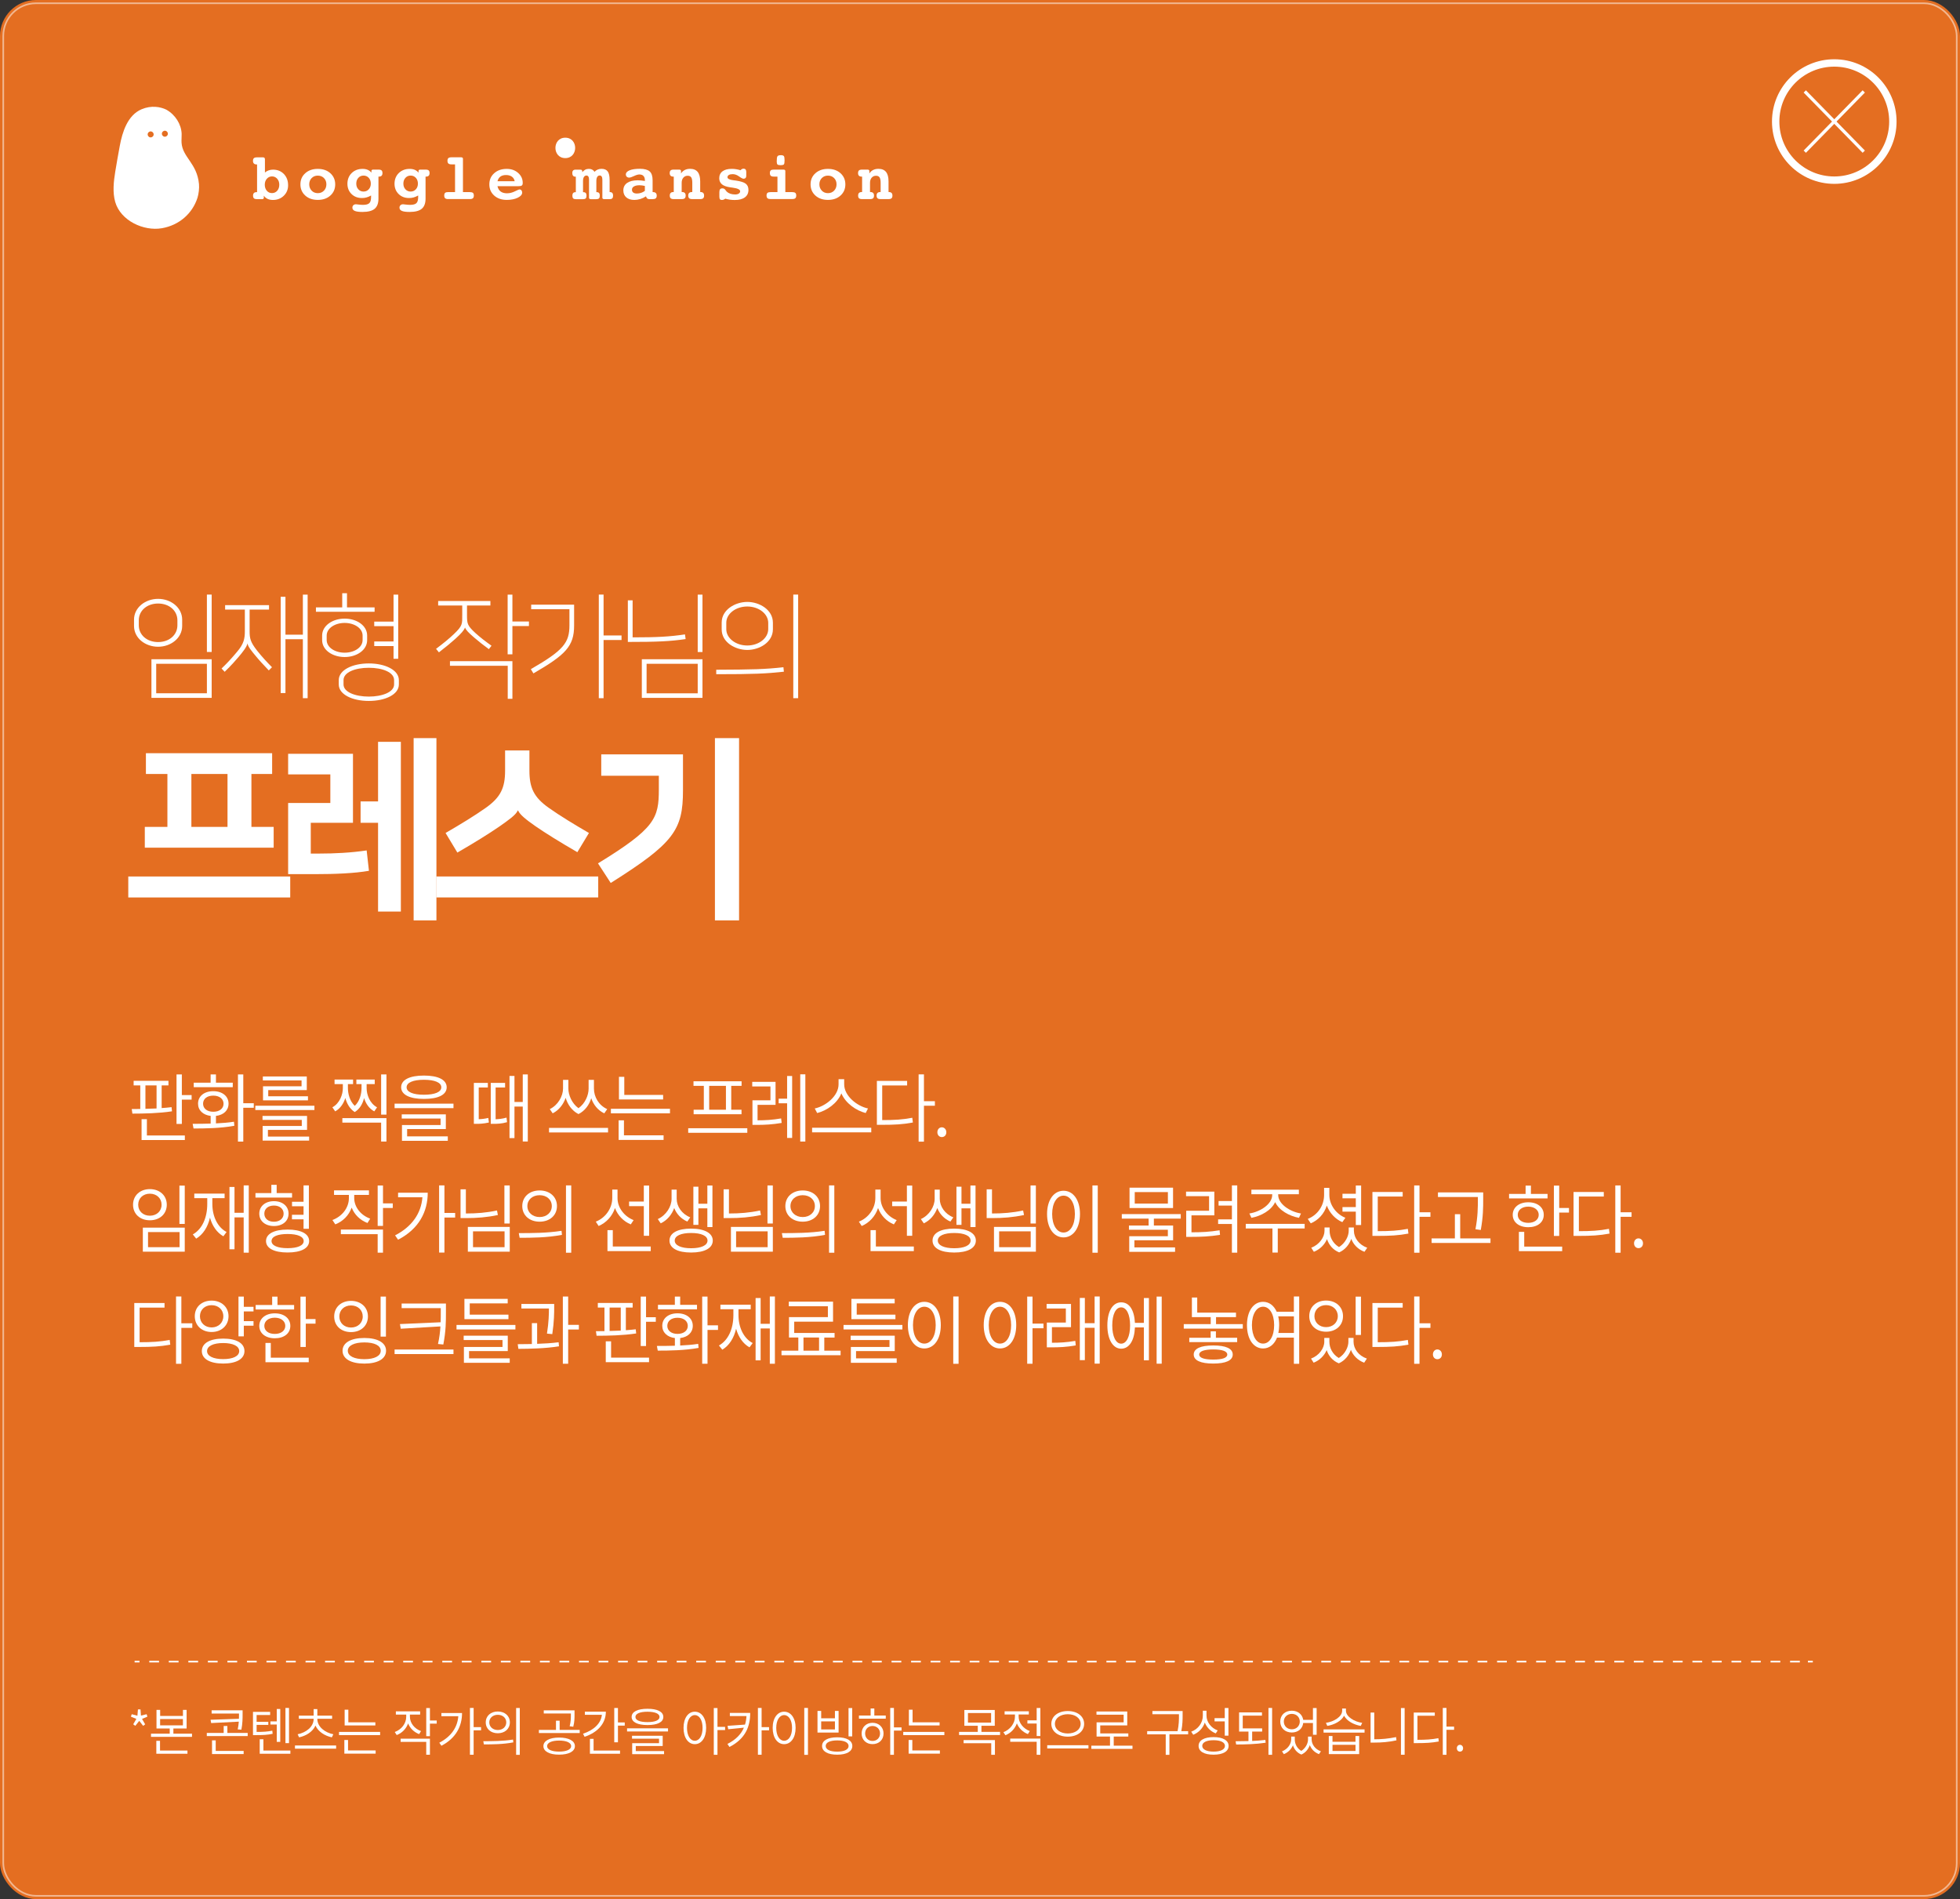 <?xml version="1.0" encoding="UTF-8"?>
<svg id="_레이어_2" data-name="레이어 2" xmlns="http://www.w3.org/2000/svg" viewBox="0 0 600.04 581.35">
  <rect x="0" y="0" width="600.04" height="581.35" fill="#333333" stroke="none"/>
  <defs>
    <style>
      .cls-1 {
        fill: #fff;
      }

      .cls-2 {
        fill: #f37320;
        opacity: .92;
      }

      .cls-3, .cls-4, .cls-5, .cls-6, .cls-7 {
        fill: none;
        stroke: #fff;
        stroke-miterlimit: 10;
      }

      .cls-3, .cls-5, .cls-7 {
        stroke-width: .5px;
      }

      .cls-4 {
        stroke-width: 2.26px;
      }

      .cls-5 {
        stroke-dasharray: 0 0 2.99 2.99;
      }

      .cls-6 {
        stroke-width: .98px;
      }

      .cls-7 {
        opacity: .5;
      }
    </style>
  </defs>
  <g id="Layer_1" data-name="Layer 1">
    <rect class="cls-2" width="600.04" height="581.35" rx="11.04" ry="11.04"/>
    <g>
      <path class="cls-1" d="M52.67,340.19c-3.99,.62-8.68,.71-12.14,.71l-.2-1.4c.8,0,1.7-.02,2.61-.02v-7.22h-2.03v-1.4h10.66v1.4h-2.08v6.94c1.05-.07,2.08-.16,3.03-.28l.13,1.27Zm-7.7,7.4h11.62v1.4h-13.25v-6.39h1.63v4.99Zm-.45-8.16c1.12-.02,2.28-.07,3.41-.11v-7.06h-3.41v7.17Zm14.14-4.21v1.4h-2.99v7.43h-1.63v-15.15h1.63v6.32h2.99Z"/>
      <path class="cls-1" d="M66.12,343.89c1.87-.09,3.75-.23,5.51-.51l.11,1.24c-4.28,.78-9.01,.83-12.49,.83l-.27-1.43c1.63,0,3.52,0,5.51-.07v-2.35c-2.32-.28-3.86-1.7-3.86-3.75,0-2.3,1.9-3.82,4.66-3.82s4.68,1.52,4.68,3.82c0,2.07-1.52,3.47-3.86,3.75v2.28Zm5.15-11.08h-11.96v-1.38h5.17v-2.53h1.63v2.53h5.15v1.38Zm-5.98,7.52c1.9,0,3.15-.99,3.15-2.46s-1.25-2.48-3.15-2.48-3.12,.99-3.12,2.48,1.27,2.46,3.12,2.46Zm12.4-1.22h-3.21v10.35h-1.63v-20.56h1.63v8.81h3.21v1.4Z"/>
      <path class="cls-1" d="M96.26,338.49v1.31h-18.09v-1.31h18.09Zm-14.25,9.43h12.63v1.24h-14.23v-4.48h11.98v-1.86h-12.02v-1.22h13.63v4.28h-11.98v2.05Zm10.31-17.18h-11.85v-1.22h13.45v4.18h-11.8v1.89h12.16v1.24h-13.76v-4.3h11.8v-1.79Z"/>
      <path class="cls-1" d="M114.58,340.21c-1.61-.87-2.61-2.41-3.12-4.07-.42,1.68-1.27,3.31-2.86,4.28-1.56-.99-2.43-2.64-2.88-4.3-.51,1.63-1.52,3.22-3.1,4.09l-.87-1.24c2.28-1.24,3.21-3.96,3.21-5.84v-1.26h-2.54v-1.4h5.67v1.4h-1.58v1.26c0,1.47,.47,3.86,2.1,5.4,1.58-1.49,2.07-3.82,2.07-5.4v-1.26h-1.58v-1.4h5.62v1.4h-2.48v1.26c0,1.95,.94,4.64,3.19,5.84l-.85,1.24Zm-9.77,2.07h13.5v7.17h-1.63v-5.79h-11.87v-1.38Zm13.5-13.38v12.3h-1.63v-12.3h1.63Z"/>
      <path class="cls-1" d="M138.83,337.85v1.38h-18.03v-1.38h18.03Zm-16.02-5.01c0-2.3,2.61-3.59,6.98-3.59s6.96,1.29,6.96,3.59-2.59,3.56-6.96,3.56-6.98-1.29-6.98-3.56Zm1.83,15.02h12.45v1.36h-14.03v-4.83h11.82v-1.98h-11.89v-1.29h13.5v4.51h-11.85v2.23Zm-.16-15.02c0,1.45,1.96,2.28,5.31,2.28s5.31-.83,5.31-2.28-1.99-2.3-5.31-2.3-5.31,.85-5.31,2.3Z"/>
      <path class="cls-1" d="M146.57,342.61c.78-.02,1.81-.12,2.92-.39l.18,1.4c-1.7,.39-3.01,.41-3.84,.41h-.76v-12.53h4.28v1.4h-2.79v9.7Zm5.15,.02c.94-.05,2.12-.14,3.35-.51l.16,1.4c-1.65,.48-3.06,.51-4.19,.51h-.8v-12.53h4.39v1.4h-2.9v9.73Zm9.86-13.73v20.53h-1.54v-10.69h-2.54v9.66h-1.52v-19.04h1.52v7.98h2.54v-8.44h1.54Z"/>
      <path class="cls-1" d="M186.15,345.27v1.4h-18.07v-1.4h18.07Zm-1.16-4.46c-1.94-.9-3.3-2.62-3.99-4.62-.6,2.02-1.92,3.86-3.9,4.85-2.01-1.01-3.32-2.94-3.93-4.97-.69,1.98-2.05,3.79-3.97,4.74l-.89-1.29c2.54-1.22,4.06-4,4.06-6.28v-2.67h1.63v2.67c0,1.91,1.05,4.53,3.1,6,2.05-1.45,3.1-3.98,3.1-6v-2.67h1.63v2.67c0,2.53,1.47,5.13,4.06,6.28l-.89,1.29Z"/>
      <path class="cls-1" d="M205.11,339.41v1.4h-18.09v-1.4h18.09Zm-14.1,8.14h12.14v1.4h-13.76v-6h1.63v4.6Zm12-10.99h-13.52v-6.92h1.63v5.54h11.89v1.38Z"/>
      <path class="cls-1" d="M228.78,345.37v1.4h-18.09v-1.4h18.09Zm-13.3-12.97h-3.17v-1.4h14.72v1.4h-3.17v7.31h3.15v1.38h-14.66v-1.38h3.12v-7.31Zm6.76,0h-5.13v7.31h5.13v-7.31Z"/>
      <path class="cls-1" d="M231.91,342.95c2.34,0,4.55-.12,7.23-.58l.16,1.38c-2.86,.48-5.15,.6-7.65,.6h-1.29v-7.52h5.51v-4.25h-5.58v-1.4h7.14v7.04h-5.51v4.74Zm9.06-13.57h1.54v18.97h-1.54v-10.62h-2.59v-1.4h2.59v-6.95Zm5.58-.51v20.58h-1.56v-20.58h1.56Z"/>
      <path class="cls-1" d="M266.73,345.23v1.4h-18.11v-1.4h18.11Zm-1.7-4.51c-2.92-.74-6.16-2.97-7.45-6.02-1.25,3.06-4.46,5.29-7.41,6.02l-.74-1.4c3.28-.67,7.29-3.79,7.29-7.38v-1.59h1.72v1.59c0,3.59,4.02,6.71,7.29,7.38l-.71,1.4Z"/>
      <path class="cls-1" d="M270.08,342.88c3.7,0,6.25-.14,9.21-.71l.18,1.45c-3.08,.58-5.67,.71-9.48,.71h-1.54v-13.45h9.26v1.4h-7.63v10.6Zm16.13-4.39h-3.35v10.99h-1.63v-20.6h1.63v8.21h3.35v1.4Z"/>
      <path class="cls-1" d="M286.97,346.61c0-.92,.62-1.52,1.36-1.52s1.38,.6,1.38,1.52-.62,1.47-1.38,1.47-1.36-.6-1.36-1.47Z"/>
      <path class="cls-1" d="M51.06,368.79c0,2.83-2.16,4.76-5.18,4.76s-5.15-1.93-5.15-4.76,2.16-4.78,5.15-4.78,5.18,1.93,5.18,4.78Zm-8.75,0c0,1.96,1.49,3.36,3.57,3.36s3.59-1.4,3.59-3.36-1.5-3.38-3.59-3.38-3.57,1.4-3.57,3.38Zm14.25,7.01v7.36h-12.83v-7.36h12.83Zm-11.24,1.36v4.62h9.66v-4.62h-9.66Zm11.24-14.23v11.73h-1.63v-11.73h1.63Z"/>
      <path class="cls-1" d="M65.01,368.56c0,3.77,1.56,7.11,4.35,8.58l-.98,1.31c-1.99-1.13-3.39-3.17-4.1-5.7-.67,2.9-2.12,5.15-4.22,6.42l-1.03-1.29c2.86-1.61,4.42-5.1,4.42-9.31v-1.79h-3.97v-1.4h9.28v1.4h-3.75v1.79Zm11.15-5.68v20.58h-1.56v-10.79h-2.81v9.75h-1.54v-19.06h1.54v7.89h2.81v-8.37h1.56Z"/>
      <path class="cls-1" d="M89.41,366.6h-11.2v-1.38h4.86v-2.53h1.63v2.53h4.71v1.38Zm-5.55,8.71c-2.65,0-4.48-1.52-4.48-3.79s1.83-3.82,4.48-3.82,4.48,1.54,4.48,3.82-1.81,3.79-4.48,3.79Zm0-1.31c1.76,0,2.97-1.01,2.97-2.48s-1.2-2.48-2.97-2.48-2.94,.99-2.94,2.48,1.18,2.48,2.94,2.48Zm10.78,5.91c0,2.21-2.48,3.5-6.6,3.5s-6.6-1.29-6.6-3.5,2.48-3.52,6.6-3.52,6.6,1.29,6.6,3.52Zm-1.67,0c0-1.38-1.87-2.16-4.93-2.16s-4.91,.78-4.91,2.16,1.87,2.18,4.91,2.18,4.93-.8,4.93-2.18Zm-.04-12.03v-5.01h1.63v13.29h-1.63v-2.9h-3.55v-1.4h3.55v-2.6h-3.53v-1.38h3.53Z"/>
      <path class="cls-1" d="M112.5,374.38c-2.25-.85-3.99-2.55-4.84-4.71-.85,2.39-2.7,4.25-5.02,5.13l-.87-1.33c2.94-1.08,5.04-3.73,5.04-6.71v-.97h-4.55v-1.4h10.69v1.4h-4.51v.94c0,2.78,2.01,5.29,4.89,6.32l-.83,1.33Zm-8.14,2.02h12.89v7.06h-1.63v-5.66h-11.27v-1.4Zm15.88-6.62h-2.99v5.5h-1.63v-12.37h1.63v5.47h2.99v1.4Z"/>
      <path class="cls-1" d="M130.95,365.11c0,5.79-2.68,11.08-9.08,14.39l-.92-1.33c5.18-2.67,7.99-6.74,8.37-11.66h-7.45v-1.4h9.08Zm8.39,7.61h-3.28v10.71h-1.63v-20.56h1.63v8.44h3.28v1.4Z"/>
      <path class="cls-1" d="M152.42,371.94c-3.39,.71-6.4,.94-9.82,.94h-1.61v-8.81h1.63v7.4c3.32,0,6.29-.23,9.53-.92l.27,1.38Zm-9.19,3.63h12.83v7.59h-12.83v-7.59Zm1.58,6.21h9.66v-4.85h-9.66v4.85Zm11.24-18.9v11.66h-1.63v-11.66h1.63Z"/>
      <path class="cls-1" d="M158.84,377.48c3.66,0,8.72,0,13.07-.71l.13,1.24c-4.48,.87-9.37,.9-12.96,.9l-.25-1.43Zm11.67-8.28c0,2.85-2.21,4.78-5.31,4.78s-5.31-1.93-5.31-4.78,2.21-4.78,5.31-4.78,5.31,1.93,5.31,4.78Zm-9.06,0c0,1.95,1.58,3.36,3.75,3.36s3.73-1.4,3.73-3.36-1.56-3.33-3.73-3.33-3.75,1.38-3.75,3.33Zm13.43-6.32v20.6h-1.61v-20.6h1.61Z"/>
      <path class="cls-1" d="M193.11,374.81c-2.21-.9-3.99-2.74-4.84-5.01-.83,2.53-2.68,4.51-5,5.5l-.87-1.33c2.92-1.13,5.04-4.05,5.04-7.24v-2.58h1.61v2.64c0,2.92,2.1,5.61,4.93,6.71l-.87,1.31Zm6.11,6.78v1.4h-13.25v-6.42h1.63v5.01h11.62Zm-2.12-12.37h-4.51v-1.4h4.51v-4.9h1.63v15.38h-1.63v-9.08Z"/>
      <path class="cls-1" d="M210.42,373.94c-1.9-.81-3.3-2.32-4.02-4.14-.71,2-2.16,3.77-4.13,4.69l-.89-1.31c2.59-1.17,4.22-3.86,4.22-6.19v-2.83h1.56v2.83c0,2.3,1.58,4.65,4.15,5.66l-.89,1.29Zm7.79,5.82c0,2.32-2.5,3.66-6.63,3.66s-6.62-1.33-6.62-3.66,2.52-3.66,6.62-3.66,6.63,1.38,6.63,3.66Zm-1.61,0c0-1.47-1.94-2.32-5.02-2.32s-5.02,.85-5.02,2.32,1.94,2.35,5.02,2.35,5.02-.87,5.02-2.35Zm-2.79-4.81h-1.54v-11.68h1.54v5.22h2.74v-5.59h1.56v12.72h-1.56v-5.73h-2.74v5.06Z"/>
      <path class="cls-1" d="M232.96,371.94c-3.39,.71-6.4,.94-9.82,.94h-1.61v-8.81h1.63v7.4c3.32,0,6.29-.23,9.53-.92l.27,1.38Zm-9.19,3.63h12.83v7.59h-12.83v-7.59Zm1.58,6.21h9.66v-4.85h-9.66v4.85Zm11.24-18.9v11.66h-1.63v-11.66h1.63Z"/>
      <path class="cls-1" d="M239.38,377.48c3.66,0,8.72,0,13.07-.71l.13,1.24c-4.48,.87-9.37,.9-12.96,.9l-.25-1.43Zm11.67-8.28c0,2.85-2.21,4.78-5.31,4.78s-5.31-1.93-5.31-4.78,2.21-4.78,5.31-4.78,5.31,1.93,5.31,4.78Zm-9.06,0c0,1.95,1.58,3.36,3.75,3.36s3.73-1.4,3.73-3.36-1.56-3.33-3.73-3.33-3.75,1.38-3.75,3.33Zm13.43-6.32v20.6h-1.61v-20.6h1.61Z"/>
      <path class="cls-1" d="M273.65,374.81c-2.21-.9-3.99-2.74-4.84-5.01-.83,2.53-2.68,4.51-5,5.5l-.87-1.33c2.92-1.13,5.04-4.05,5.04-7.24v-2.58h1.61v2.64c0,2.92,2.1,5.61,4.93,6.71l-.87,1.31Zm6.11,6.78v1.4h-13.25v-6.42h1.63v5.01h11.62Zm-2.12-12.37h-4.51v-1.4h4.51v-4.9h1.63v15.38h-1.63v-9.08Z"/>
      <path class="cls-1" d="M290.96,373.94c-1.9-.81-3.3-2.32-4.02-4.14-.71,2-2.16,3.77-4.13,4.69l-.89-1.31c2.59-1.17,4.22-3.86,4.22-6.19v-2.83h1.56v2.83c0,2.3,1.58,4.65,4.15,5.66l-.89,1.29Zm7.79,5.82c0,2.32-2.5,3.66-6.63,3.66s-6.63-1.33-6.63-3.66,2.52-3.66,6.63-3.66,6.63,1.38,6.63,3.66Zm-1.61,0c0-1.47-1.94-2.32-5.02-2.32s-5.02,.85-5.02,2.32,1.94,2.35,5.02,2.35,5.02-.87,5.02-2.35Zm-2.79-4.81h-1.54v-11.68h1.54v5.22h2.74v-5.59h1.56v12.72h-1.56v-5.73h-2.74v5.06Z"/>
      <path class="cls-1" d="M313.49,371.94c-3.39,.71-6.4,.94-9.82,.94h-1.61v-8.81h1.63v7.4c3.32,0,6.29-.23,9.53-.92l.27,1.38Zm-9.19,3.63h12.83v7.59h-12.83v-7.59Zm1.58,6.21h9.66v-4.85h-9.66v4.85Zm11.24-18.9v11.66h-1.63v-11.66h1.63Z"/>
      <path class="cls-1" d="M330.63,371.64c0,4.35-2.1,7.15-5.04,7.15s-5.04-2.81-5.04-7.15,2.1-7.13,5.04-7.13,5.04,2.78,5.04,7.13Zm-8.52,0c0,3.4,1.45,5.66,3.48,5.66s3.48-2.25,3.48-5.66-1.45-5.63-3.48-5.63-3.48,2.25-3.48,5.63Zm13.96-8.76v20.6h-1.63v-20.6h1.63Z"/>
      <path class="cls-1" d="M353.25,373.04v2.12h5.89v4.51h-11.85v2.18h12.45v1.36h-14.03v-4.78h11.82v-1.98h-11.91v-1.29h6.02v-2.12h-8.21v-1.38h18.05v1.38h-8.23Zm5.87-3.24h-13.32v-6.23h13.32v6.23Zm-1.58-4.88h-10.15v3.52h10.15v-3.52Z"/>
      <path class="cls-1" d="M364.76,377.23c3.01,0,5.55-.12,8.61-.62l.13,1.4c-3.17,.51-5.73,.62-8.88,.62h-1.47v-8h7v-4.46h-7.05v-1.4h8.66v7.27h-7v5.2Zm14.01-14.37v20.6h-1.63v-8.78h-4.22v-1.4h4.22v-4.23h-4.08v-1.4h4.08v-4.78h1.63Z"/>
      <path class="cls-1" d="M399.41,376.05h-8.23v7.38h-1.63v-7.38h-8.17v-1.4h18.03v1.4Zm-16.93-4.58c3.35-.51,7-2.87,7-5.68v-.21h-6.38v-1.4h14.54v1.4h-6.33v.21c0,2.81,3.66,5.17,6.98,5.68l-.62,1.33c-2.99-.55-6.09-2.28-7.29-4.81-1.18,2.53-4.28,4.25-7.27,4.81l-.62-1.33Z"/>
      <path class="cls-1" d="M410.94,374.12c-2.14-.92-3.88-2.78-4.75-5.08-.8,2.53-2.59,4.46-4.91,5.45l-.92-1.36c2.99-1.17,5-4.02,5-7.33v-2.18h1.61v2.18c0,3.01,2.05,5.84,4.91,6.99l-.94,1.33Zm3.55,2.64c0,2.14,1.54,4.3,4.08,5.2l-.85,1.24c-1.96-.74-3.37-2.18-4.04-3.96-.6,1.7-1.83,3.31-3.7,4.14-1.94-.78-3.15-2.32-3.73-4.07-.71,1.68-2.12,3.13-4.02,3.89l-.8-1.24c2.5-.97,4.06-3.22,4.06-5.2v-1.01h1.56v1.01c0,1.86,.96,3.86,2.88,4.99,1.96-1.24,2.97-3.38,2.97-4.99v-1.01h1.58v1.01Zm.58-5.86h-4.08v-1.38h4.08v-2.69h-4.08v-1.4h4.08v-2.53h1.63v12.1h-1.63v-4.09Z"/>
      <path class="cls-1" d="M421.79,376.88c3.7,0,6.25-.14,9.21-.71l.18,1.45c-3.08,.58-5.67,.71-9.48,.71h-1.54v-13.45h9.26v1.4h-7.63v10.6Zm16.13-4.39h-3.35v10.99h-1.63v-20.6h1.63v8.21h3.35v1.4Z"/>
      <path class="cls-1" d="M456.3,379.09v1.4h-18.02v-1.4h7.12v-7.4h1.63v7.4h9.28Zm-3.86-12.67h-12.22v-1.4h13.85v2.07c0,2.51,0,5.33-.74,9.43l-1.63-.23c.74-3.89,.74-6.76,.74-9.2v-.67Z"/>
      <path class="cls-1" d="M473.77,366.86h-11.78v-1.38h5.06v-2.55h1.63v2.55h5.09v1.38Zm-5.91,8.81c-2.83,0-4.75-1.52-4.75-3.79s1.92-3.84,4.75-3.84,4.75,1.52,4.75,3.84-1.92,3.79-4.75,3.79Zm0-1.33c1.9,0,3.21-.99,3.21-2.46s-1.32-2.51-3.21-2.51-3.21,1.01-3.21,2.51,1.29,2.46,3.21,2.46Zm-1.23,7.27h11.62v1.4h-13.25v-5.91h1.63v4.51Zm13.7-11.82v1.4h-2.99v7.15h-1.63v-15.41h1.63v6.85h2.99Z"/>
      <path class="cls-1" d="M483.36,376.88c3.7,0,6.25-.14,9.21-.71l.18,1.45c-3.08,.58-5.67,.71-9.48,.71h-1.54v-13.45h9.26v1.4h-7.63v10.6Zm16.13-4.39h-3.35v10.99h-1.63v-20.6h1.63v8.21h3.35v1.4Z"/>
      <path class="cls-1" d="M500.25,380.61c0-.92,.62-1.52,1.36-1.52s1.38,.6,1.38,1.52-.62,1.47-1.38,1.47-1.36-.6-1.36-1.47Z"/>
      <path class="cls-1" d="M42.74,410.88c3.7,0,6.25-.14,9.21-.71l.18,1.45c-3.08,.58-5.67,.71-9.48,.71h-1.54v-13.45h9.26v1.4h-7.63v10.6Zm16.13-4.39h-3.35v10.99h-1.63v-20.6h1.63v8.21h3.35v1.4Z"/>
      <path class="cls-1" d="M64.78,407.75c-2.99,0-5.15-1.98-5.15-4.83s2.16-4.78,5.15-4.78,5.18,1.95,5.18,4.78-2.16,4.83-5.18,4.83Zm0-1.4c2.08,0,3.59-1.43,3.59-3.43s-1.52-3.38-3.59-3.38-3.57,1.4-3.57,3.38,1.5,3.43,3.57,3.43Zm10.06,7.24c0,2.41-2.48,3.82-6.51,3.82s-6.54-1.4-6.54-3.82,2.48-3.82,6.54-3.82,6.51,1.4,6.51,3.82Zm-1.61,0c0-1.54-1.9-2.46-4.91-2.46s-4.93,.92-4.93,2.46,1.9,2.46,4.93,2.46,4.91-.92,4.91-2.46Zm1.41-12.14v2.97h2.97v1.4h-2.97v3.27h-1.63v-12.19h1.63v3.15h2.97v1.4h-2.97Z"/>
      <path class="cls-1" d="M90.04,400.86h-11.78v-1.38h5.06v-2.55h1.63v2.55h5.09v1.38Zm-5.91,8.81c-2.83,0-4.75-1.52-4.75-3.79s1.92-3.84,4.75-3.84,4.75,1.52,4.75,3.84-1.92,3.79-4.75,3.79Zm0-1.33c1.9,0,3.21-.99,3.21-2.46s-1.32-2.51-3.21-2.51-3.21,1.01-3.21,2.51,1.29,2.46,3.21,2.46Zm-1.23,7.27h11.62v1.4h-13.25v-5.91h1.63v4.51Zm13.7-11.82v1.4h-2.99v7.15h-1.63v-15.41h1.63v6.85h2.99Z"/>
      <path class="cls-1" d="M112.64,403c0,2.85-2.16,4.78-5.18,4.78s-5.15-1.93-5.15-4.78,2.16-4.78,5.15-4.78,5.18,1.93,5.18,4.78Zm-8.75,0c0,1.98,1.49,3.38,3.57,3.38s3.59-1.4,3.59-3.38-1.5-3.38-3.59-3.38-3.57,1.42-3.57,3.38Zm14.3,10.49c0,2.46-2.54,3.93-6.65,3.93s-6.67-1.47-6.67-3.93,2.54-3.91,6.67-3.91,6.65,1.47,6.65,3.91Zm-11.71,0c0,1.61,1.96,2.58,5.06,2.58s5.02-.97,5.02-2.58-1.92-2.55-5.02-2.55-5.06,.97-5.06,2.55Zm11.67-16.58v12.26h-1.63v-12.26h1.63Z"/>
      <path class="cls-1" d="M138.83,413.11v1.4h-18.03v-1.4h18.03Zm-3.93-8.35c.04-1.08,.04-2.12,.04-3.15v-1.17h-11.98v-1.4h13.56v2.58c0,3.01,0,5.79-.8,9.96l-1.63-.16c.45-2,.65-3.75,.74-5.38l-12.14,.71-.25-1.43,12.45-.55Z"/>
      <path class="cls-1" d="M157.79,405.59v1.38h-18.03v-1.38h18.03Zm-14.19,10.23h12.45v1.36h-14.03v-4.85h11.82v-2.12h-11.89v-1.33h13.5v4.71h-11.85v2.23Zm12.05-12h-13.47v-6.21h13.25v1.38h-11.62v3.45h11.85v1.38Z"/>
      <path class="cls-1" d="M164.44,411.37c2.23-.07,4.51-.21,6.58-.48l.11,1.24c-4.15,.67-8.88,.76-12.43,.78l-.2-1.43c1.32,0,2.79-.02,4.33-.05v-6.39h1.61v6.32Zm3.01-3.13c.56-3.52,.6-6.07,.6-7.68h-8.43v-1.4h10.04v1.03c0,1.59,0,4.32-.58,8.21l-1.63-.16Zm9.77-1.26h-3.28v10.49h-1.63v-20.58h1.63v8.67h3.28v1.43Z"/>
      <path class="cls-1" d="M194.78,408.19c-3.99,.62-8.68,.71-12.14,.71l-.2-1.4c.8,0,1.7-.02,2.61-.02v-7.22h-2.03v-1.4h10.66v1.4h-2.08v6.94c1.05-.07,2.08-.16,3.03-.28l.13,1.27Zm-7.7,7.4h11.62v1.4h-13.25v-6.39h1.63v4.99Zm-.45-8.16c1.12-.02,2.28-.07,3.41-.11v-7.06h-3.41v7.17Zm14.14-4.21v1.4h-2.99v7.43h-1.63v-15.15h1.63v6.32h2.99Z"/>
      <path class="cls-1" d="M208.24,411.89c1.87-.09,3.75-.23,5.51-.51l.11,1.24c-4.28,.78-9.01,.83-12.49,.83l-.27-1.43c1.63,0,3.52,0,5.51-.07v-2.35c-2.32-.28-3.86-1.7-3.86-3.75,0-2.3,1.9-3.82,4.66-3.82s4.68,1.52,4.68,3.82c0,2.07-1.52,3.47-3.86,3.75v2.28Zm5.15-11.08h-11.96v-1.38h5.17v-2.53h1.63v2.53h5.15v1.38Zm-5.98,7.52c1.9,0,3.15-.99,3.15-2.46s-1.25-2.48-3.15-2.48-3.12,.99-3.12,2.48,1.27,2.46,3.12,2.46Zm12.4-1.22h-3.21v10.35h-1.63v-20.56h1.63v8.81h3.21v1.4Z"/>
      <path class="cls-1" d="M226.08,402.56c0,3.77,1.56,7.11,4.35,8.58l-.98,1.31c-1.99-1.13-3.39-3.17-4.1-5.7-.67,2.9-2.12,5.15-4.22,6.42l-1.03-1.29c2.86-1.61,4.42-5.1,4.42-9.31v-1.79h-3.97v-1.4h9.28v1.4h-3.75v1.79Zm11.15-5.68v20.58h-1.56v-10.79h-2.81v9.75h-1.54v-19.06h1.54v7.89h2.81v-8.37h1.56Z"/>
      <path class="cls-1" d="M257.34,413.46v1.4h-18.09v-1.4h5.15v-4.02h-2.86v-6.25h11.91v-3.33h-11.96v-1.4h13.54v6.12h-11.89v3.47h12.36v1.4h-3.15v4.02h4.98Zm-11.36,0h4.77v-4.02h-4.77v4.02Z"/>
      <path class="cls-1" d="M276.26,405.59v1.38h-18.02v-1.38h18.02Zm-14.19,10.23h12.45v1.36h-14.03v-4.85h11.82v-2.12h-11.89v-1.33h13.5v4.71h-11.85v2.23Zm12.05-12h-13.47v-6.21h13.25v1.38h-11.62v3.45h11.85v1.38Z"/>
      <path class="cls-1" d="M288.02,405.64c0,4.35-2.1,7.15-5.04,7.15s-5.04-2.81-5.04-7.15,2.1-7.13,5.04-7.13,5.04,2.78,5.04,7.13Zm-8.52,0c0,3.4,1.45,5.66,3.48,5.66s3.48-2.25,3.48-5.66-1.45-5.63-3.48-5.63-3.48,2.25-3.48,5.63Zm13.96-8.76v20.6h-1.63v-20.6h1.63Z"/>
      <path class="cls-1" d="M311.11,405.64c0,4.35-2.08,7.15-4.97,7.15s-4.98-2.81-4.98-7.15,2.05-7.13,4.98-7.13,4.97,2.78,4.97,7.13Zm-1.56,0c0-3.38-1.41-5.63-3.41-5.63s-3.44,2.25-3.44,5.63,1.43,5.66,3.44,5.66,3.41-2.25,3.41-5.66Zm9.9,.97h-3.35v10.85h-1.63v-20.56h1.63v8.28h3.35v1.43Z"/>
      <path class="cls-1" d="M322.04,411.04c2.34,0,4.53-.11,7.16-.57l.13,1.38c-2.79,.51-5.09,.6-7.56,.6h-1.29v-7.59h5.82v-4.3h-5.89v-1.4h7.47v7.11h-5.84v4.78Zm14.63-14.17v20.56h-1.56v-10.97h-2.99v9.91h-1.54v-19.04h1.54v7.73h2.99v-8.19h1.56Z"/>
      <path class="cls-1" d="M350.19,397.36h1.54v19.06h-1.54v-10.07h-2.74c-.16,4.02-1.76,6.51-4.22,6.51s-4.22-2.74-4.22-7.13,1.67-7.06,4.22-7.06,4.02,2.39,4.22,6.28h2.74v-7.59Zm-4.22,8.37c0-3.33-1.07-5.52-2.74-5.52s-2.72,2.18-2.72,5.52,1.07,5.59,2.72,5.59,2.74-2.18,2.74-5.59Zm9.68-8.83v20.56h-1.56v-20.56h1.56Z"/>
      <path class="cls-1" d="M380.47,405.34v1.38h-18.07v-1.38h8.25v-2.14h-5.76v-6h1.63v4.62h11.87v1.38h-6.11v2.14h8.19Zm-8.23,4.18h6.51v1.33h-14.66v-1.33h6.54v-1.98h1.61v1.98Zm5.15,5.13c0,1.82-2.14,2.76-5.96,2.76s-5.98-.94-5.98-2.76,2.12-2.78,5.98-2.78,5.96,.94,5.96,2.78Zm-1.67,0c0-1.03-1.58-1.56-4.28-1.56s-4.31,.53-4.31,1.56,1.56,1.54,4.31,1.54,4.28-.51,4.28-1.54Z"/>
      <path class="cls-1" d="M397.74,396.88v20.6h-1.63v-8.02h-5.15c-.83,2.09-2.34,3.33-4.28,3.33-2.9,0-4.93-2.81-4.93-7.15s2.03-7.13,4.93-7.13c1.85,0,3.32,1.13,4.17,3.04h5.26v-4.67h1.63Zm-7.67,8.76c0-3.38-1.41-5.63-3.39-5.63s-3.41,2.25-3.41,5.63,1.41,5.66,3.41,5.66,3.39-2.25,3.39-5.66Zm6.05,2.41v-5.1h-4.8c.18,.8,.29,1.7,.29,2.69,0,.87-.09,1.66-.25,2.41h4.75Z"/>
      <path class="cls-1" d="M400.82,402.9c0-2.85,2.16-4.78,5.15-4.78s5.18,1.93,5.18,4.78-2.16,4.76-5.18,4.76-5.15-1.93-5.15-4.76Zm13.56,7.84c0,2.14,1.54,4.28,4.08,5.15l-.83,1.26c-1.96-.74-3.39-2.18-4.06-3.93-.6,1.68-1.83,3.29-3.7,4.12-1.92-.78-3.15-2.3-3.72-4.05-.71,1.66-2.08,3.1-3.99,3.86l-.8-1.26c2.48-.92,4.06-3.17,4.06-5.15v-1.17h1.56v1.17c0,1.86,.96,3.84,2.88,4.97,1.94-1.22,2.94-3.36,2.94-4.97v-1.17h1.58v1.17Zm-11.98-7.84c0,1.95,1.49,3.36,3.57,3.36s3.59-1.4,3.59-3.36-1.52-3.38-3.59-3.38-3.57,1.4-3.57,3.38Zm14.25,5.75h-1.63v-11.73h1.63v11.73Z"/>
      <path class="cls-1" d="M421.79,410.88c3.7,0,6.25-.14,9.21-.71l.18,1.45c-3.08,.58-5.67,.71-9.48,.71h-1.54v-13.45h9.26v1.4h-7.63v10.6Zm16.13-4.39h-3.35v10.99h-1.63v-20.6h1.63v8.21h3.35v1.4Z"/>
      <path class="cls-1" d="M438.68,414.61c0-.92,.62-1.52,1.36-1.52s1.38,.6,1.38,1.52-.62,1.47-1.38,1.47-1.36-.6-1.36-1.47Z"/>
    </g>
    <rect class="cls-7" x="1" y="1" width="598.04" height="579.35" rx="10" ry="10"/>
    <circle class="cls-4" cx="561.55" cy="37.21" r="17.94"/>
    <g>
      <line class="cls-6" x1="552.52" y1="27.99" x2="570.58" y2="46.43"/>
      <line class="cls-6" x1="570.58" y1="27.99" x2="552.52" y2="46.43"/>
    </g>
    <g>
      <path class="cls-1" d="M60.92,56.36c-.59-6.38-5.04-8.19-5.34-12.66-.06-.91,.06-1.81,.03-2.72-.1-2.94-1.94-5.88-4.71-7.42-1.77-.86-4.56-1.38-7.54-.12-4.32,1.82-5.92,7.03-6.69,11.22-.49,2.63-.96,5.27-1.39,7.92-.48,2.98-.85,6.29-.01,9.23,1.63,5.72,8.69,9.04,14.32,8.05,5.27-.92,9.32-4.49,10.87-9.32,.37-1.16,.58-2.94,.46-4.19Zm-14.94-14.31c-.5-.08-.84-.55-.76-1.05,.08-.5,.55-.84,1.05-.76s.84,.55,.76,1.05-.55,.84-1.05,.76Zm4.35-.21c-.5-.08-.84-.55-.76-1.05s.55-.84,1.05-.76,.84,.55,.76,1.05-.55,.84-1.05,.76Z"/>
      <g>
        <g>
          <path class="cls-1" d="M81.12,52.8c.31-.27,.68-.49,1.11-.64,.43-.16,.88-.23,1.35-.23,1.36,0,2.46,.45,3.33,1.34,.86,.9,1.29,2.04,1.29,3.45,0,1.28-.44,2.34-1.32,3.2-.88,.86-1.99,1.29-3.32,1.29-.63,0-1.18-.11-1.65-.33-.47-.22-.85-.55-1.14-.98v.65c0,.13-.05,.23-.15,.31-.1,.07-.24,.11-.43,.11h-1.5c-.44,0-.76-.08-.94-.25s-.28-.44-.28-.84c0-.34,.09-.61,.27-.79,.18-.18,.44-.27,.8-.27h.16v-8.48h-.16c-.35,0-.62-.09-.81-.28s-.28-.45-.28-.81c0-.38,.09-.66,.28-.83,.19-.17,.51-.25,.96-.25h1.83c.21,0,.36,.05,.45,.15s.14,.27,.14,.49v4Zm2.16,1.2c-.64,0-1.17,.24-1.59,.72-.42,.48-.63,1.09-.63,1.82s.21,1.37,.62,1.85,.95,.72,1.59,.72,1.18-.24,1.6-.72c.42-.48,.63-1.1,.63-1.85s-.21-1.34-.64-1.82c-.42-.48-.95-.72-1.59-.72Z"/>
          <path class="cls-1" d="M97.29,51.7c1.58,0,2.87,.44,3.85,1.33,.98,.89,1.48,2.02,1.48,3.41s-.49,2.53-1.48,3.42c-.98,.89-2.27,1.33-3.85,1.33s-2.86-.44-3.84-1.33c-.98-.89-1.48-2.03-1.48-3.42s.49-2.53,1.48-3.41c.99-.89,2.27-1.33,3.84-1.33Zm0,2.06c-.76,0-1.39,.25-1.88,.75-.49,.5-.74,1.14-.74,1.91s.25,1.43,.74,1.94c.49,.51,1.12,.77,1.88,.77s1.39-.26,1.89-.77c.49-.51,.74-1.16,.74-1.94s-.25-1.41-.74-1.91c-.49-.5-1.12-.75-1.89-.75Z"/>
          <path class="cls-1" d="M113.71,52.83v-.51c0-.13,.05-.23,.14-.3,.09-.07,.24-.1,.43-.1h1.59c.45,0,.77,.08,.95,.25,.18,.17,.27,.44,.27,.82,0,.35-.09,.62-.27,.8-.18,.18-.44,.27-.79,.27h-.17v6.74c0,1.43-.39,2.46-1.16,3.11-.78,.65-2.02,.97-3.73,.97-1.06,0-1.84-.1-2.34-.31s-.75-.54-.75-.99c0-.31,.1-.57,.3-.76s.47-.29,.8-.29c.08,0,.36,.03,.84,.09,.47,.06,.91,.09,1.32,.09,.93,0,1.58-.18,1.93-.53,.36-.35,.53-.98,.53-1.9v-.44c-.46,.27-.92,.46-1.37,.59s-.92,.19-1.41,.19c-1.31,0-2.38-.41-3.21-1.23-.83-.82-1.25-1.87-1.25-3.15s.43-2.41,1.3-3.26c.87-.85,1.98-1.28,3.34-1.28,.59,0,1.1,.09,1.55,.28,.44,.19,.83,.47,1.15,.86Zm-2.42,.92c-.64,0-1.17,.23-1.59,.69-.42,.46-.63,1.05-.63,1.77s.21,1.29,.63,1.74c.42,.46,.95,.69,1.59,.69s1.18-.23,1.6-.69c.42-.46,.63-1.04,.63-1.74s-.21-1.31-.63-1.77c-.42-.46-.95-.69-1.6-.69Z"/>
          <path class="cls-1" d="M128.13,52.83v-.51c0-.13,.05-.23,.14-.3,.09-.07,.24-.1,.43-.1h1.59c.45,0,.77,.08,.95,.25,.18,.17,.27,.44,.27,.82,0,.35-.09,.62-.27,.8-.18,.18-.44,.27-.79,.27h-.17v6.74c0,1.43-.39,2.46-1.16,3.11-.78,.65-2.02,.97-3.73,.97-1.06,0-1.84-.1-2.34-.31s-.75-.54-.75-.99c0-.31,.1-.57,.3-.76s.47-.29,.8-.29c.08,0,.36,.03,.84,.09,.47,.06,.91,.09,1.32,.09,.93,0,1.58-.18,1.93-.53,.36-.35,.53-.98,.53-1.9v-.44c-.46,.27-.92,.46-1.37,.59s-.92,.19-1.41,.19c-1.31,0-2.38-.41-3.21-1.23-.83-.82-1.25-1.87-1.25-3.15s.43-2.41,1.3-3.26c.87-.85,1.98-1.28,3.34-1.28,.59,0,1.1,.09,1.55,.28,.44,.19,.83,.47,1.15,.86Zm-2.42,.92c-.64,0-1.17,.23-1.59,.69-.42,.46-.63,1.05-.63,1.77s.21,1.29,.63,1.74c.42,.46,.95,.69,1.59,.69s1.18-.23,1.6-.69c.42-.46,.63-1.04,.63-1.74s-.21-1.31-.63-1.77c-.42-.46-.95-.69-1.6-.69Z"/>
          <path class="cls-1" d="M141.74,58.81h2.1c.45,0,.77,.08,.95,.24,.18,.16,.27,.43,.27,.81s-.09,.66-.28,.83c-.19,.17-.5,.25-.94,.25h-6.63c-.44,0-.75-.08-.93-.25-.19-.17-.28-.45-.28-.83s.09-.66,.27-.82c.18-.16,.49-.24,.94-.24h2.1v-8.48h-1.08c-.44,0-.76-.09-.95-.26-.19-.17-.29-.45-.29-.83s.09-.66,.28-.83c.19-.17,.51-.25,.96-.25h2.92c.18,0,.32,.04,.43,.11,.1,.08,.15,.18,.15,.31v10.23Z"/>
          <path class="cls-1" d="M152.3,57.01c.17,.72,.5,1.27,.98,1.62,.49,.36,1.13,.54,1.94,.54s1.61-.2,2.39-.59c.79-.39,1.26-.59,1.43-.59,.24,0,.44,.09,.59,.27,.15,.18,.23,.41,.23,.69,0,.61-.45,1.14-1.36,1.58s-2.03,.66-3.36,.66c-1.58,0-2.86-.44-3.85-1.33-.99-.89-1.48-2.03-1.48-3.42s.49-2.53,1.48-3.41c.99-.89,2.27-1.33,3.85-1.33,1.41,0,2.57,.42,3.5,1.25,.93,.83,1.39,1.85,1.39,3.05,0,.38-.09,.65-.28,.79s-.57,.21-1.15,.21h-6.31Zm5.27-1.52c-.11-.61-.4-1.08-.86-1.41-.46-.33-1.06-.5-1.79-.5s-1.28,.16-1.72,.47c-.43,.32-.73,.79-.9,1.43h5.27Z"/>
          <path class="cls-1" d="M182.02,52.58c.27-.29,.59-.52,.95-.67s.74-.23,1.15-.23c.89,0,1.53,.26,1.92,.79,.39,.52,.59,1.4,.59,2.63v3.71h.14c.31,0,.54,.09,.69,.27,.15,.18,.23,.44,.23,.79,0,.39-.08,.67-.24,.84s-.43,.25-.82,.25h-1.66c-.18,0-.31-.04-.41-.11-.1-.08-.15-.18-.15-.31v-5.52c0-.44-.07-.76-.21-.98-.14-.22-.34-.32-.6-.32-.33,0-.58,.14-.76,.43-.18,.29-.27,.71-.27,1.25v3.42h.15c.3,0,.53,.09,.68,.27,.16,.18,.23,.44,.23,.79,0,.39-.08,.67-.24,.84s-.44,.25-.82,.25h-1.66c-.18,0-.32-.04-.42-.11-.1-.08-.16-.18-.16-.31v-5.52c0-.44-.06-.76-.2-.98-.13-.22-.33-.32-.59-.32-.33,0-.58,.15-.77,.44-.19,.29-.28,.71-.28,1.24v3.42h.15c.31,0,.54,.09,.69,.26s.23,.44,.23,.79c0,.39-.08,.67-.24,.84-.16,.17-.44,.25-.82,.25h-2.22c-.38,0-.65-.08-.81-.25-.16-.17-.24-.45-.24-.83,0-.34,.08-.61,.23-.79,.15-.18,.38-.27,.69-.27h.14v-4.75h-.14c-.31,0-.54-.09-.7-.28s-.24-.45-.24-.8c0-.38,.08-.65,.25-.82,.17-.17,.44-.25,.83-.25h1.32c.27,0,.45,.05,.54,.16,.1,.11,.14,.31,.14,.62,.24-.33,.53-.58,.87-.76s.72-.26,1.13-.26c.38,0,.71,.07,.99,.22,.28,.15,.52,.37,.73,.68Z"/>
          <path class="cls-1" d="M199.8,58.81h.16c.35,0,.62,.09,.81,.28s.28,.45,.28,.8c0,.38-.1,.65-.29,.82-.19,.17-.51,.25-.95,.25h-.92c-.33,0-.57-.06-.73-.19-.16-.12-.29-.35-.4-.67-.54,.36-1.11,.63-1.72,.82-.61,.19-1.22,.28-1.84,.28-1.05,0-1.87-.26-2.47-.78s-.9-1.24-.9-2.14c0-.98,.39-1.74,1.16-2.28,.78-.54,1.86-.81,3.26-.81,.31,0,.65,.02,1,.05,.35,.03,.75,.09,1.18,.16v-.19c0-.59-.14-1.03-.43-1.34-.28-.31-.7-.46-1.26-.46-.43,0-.98,.16-1.65,.48-.67,.32-1.16,.48-1.47,.48s-.55-.09-.74-.27c-.19-.18-.28-.42-.28-.71,0-.53,.39-.95,1.16-1.26,.77-.31,1.82-.46,3.15-.46s2.38,.27,2.98,.8c.6,.53,.9,1.44,.9,2.72v3.63Zm-2.37-1.89c-.33-.07-.63-.13-.9-.16-.27-.04-.53-.05-.76-.05-.72,0-1.28,.12-1.69,.36-.41,.24-.61,.57-.61,1,0,.38,.13,.67,.39,.87,.26,.2,.63,.3,1.12,.3,.45,0,.87-.07,1.27-.2s.79-.33,1.17-.61v-1.51Z"/>
          <path class="cls-1" d="M214.33,58.79h.13c.36,0,.64,.09,.82,.27,.18,.18,.27,.45,.27,.81,0,.39-.09,.66-.28,.83-.19,.17-.5,.25-.94,.25h-2.4c-.44,0-.75-.08-.94-.25-.19-.17-.29-.45-.29-.83,0-.36,.09-.63,.28-.81,.19-.18,.46-.27,.84-.27h.12v-2.83c0-.78-.11-1.34-.33-1.67-.22-.33-.58-.49-1.09-.49-.54,0-.98,.2-1.32,.59-.34,.39-.51,.92-.51,1.57v2.83h.12c.37,0,.65,.09,.83,.27,.18,.18,.27,.45,.27,.81,0,.39-.1,.66-.28,.83-.19,.17-.5,.25-.94,.25h-2.42c-.44,0-.75-.08-.94-.25-.19-.17-.28-.45-.28-.83,0-.36,.09-.63,.27-.81,.18-.18,.46-.27,.83-.27h.12v-4.73h-.17c-.35,0-.62-.09-.8-.27-.18-.18-.27-.44-.27-.79,0-.38,.09-.66,.28-.83,.19-.17,.51-.25,.96-.25h1.66c.18,0,.32,.04,.42,.11s.14,.18,.14,.31v.76c.3-.47,.68-.82,1.15-1.06,.47-.24,1.01-.36,1.62-.36,1.04,0,1.82,.32,2.33,.95,.51,.63,.77,1.6,.77,2.89v3.27Z"/>
          <path class="cls-1" d="M222.06,60.81c-.17,.13-.34,.23-.52,.3-.18,.07-.36,.1-.55,.1-.28,0-.48-.08-.59-.23-.11-.15-.17-.43-.17-.84v-1.3c0-.43,.07-.73,.22-.91,.14-.18,.39-.27,.74-.27,.38,0,.7,.19,.94,.56,.14,.2,.26,.35,.36,.45,.32,.29,.69,.5,1.11,.64,.42,.14,.91,.22,1.45,.22,.47,0,.84-.09,1.12-.27,.28-.18,.42-.42,.42-.71,0-.53-.75-.89-2.26-1.1-.33-.04-.59-.07-.78-.11-1.13-.16-1.98-.46-2.53-.92-.55-.46-.83-1.08-.83-1.85,0-.92,.33-1.63,1-2.13,.66-.5,1.61-.75,2.84-.75,.42,0,.86,.03,1.3,.1,.45,.07,.9,.17,1.37,.32,.14-.16,.28-.28,.43-.36,.15-.08,.32-.12,.51-.12,.27,0,.47,.08,.61,.25,.14,.17,.21,.42,.21,.75v1.2c0,.28-.07,.5-.22,.65-.14,.15-.35,.23-.61,.23s-.72-.23-1.37-.7-1.3-.7-1.95-.7c-.51,0-.9,.08-1.18,.25-.28,.17-.42,.4-.42,.69,0,.46,.59,.76,1.76,.92,.34,.04,.61,.07,.8,.1,1.47,.21,2.48,.54,3.03,.96,.55,.43,.83,1.06,.83,1.9,0,.98-.36,1.74-1.09,2.28-.73,.54-1.76,.81-3.09,.81-.52,0-1.02-.03-1.51-.1-.48-.07-.95-.17-1.4-.3Z"/>
          <path class="cls-1" d="M240.42,58.81h2.1c.45,0,.77,.08,.96,.24s.28,.43,.28,.81-.1,.66-.29,.83c-.19,.17-.51,.25-.95,.25h-6.61c-.44,0-.76-.08-.95-.25-.19-.17-.29-.45-.29-.83s.09-.65,.28-.81,.51-.24,.96-.24h2.1v-4.75h-1.1c-.44,0-.75-.08-.94-.25s-.28-.44-.28-.83,.09-.66,.27-.82,.5-.24,.95-.24h2.94c.18,0,.32,.04,.42,.11,.1,.07,.15,.18,.15,.31v6.47Zm-1.41-11.31c.48,0,.79,.09,.95,.27,.16,.18,.23,.62,.23,1.31s-.07,1.08-.21,1.24c-.14,.16-.47,.24-.99,.24s-.84-.07-.98-.22-.22-.45-.22-.9c0-.83,.07-1.37,.22-1.59,.15-.23,.48-.34,1-.34Z"/>
          <path class="cls-1" d="M253.47,51.7c1.58,0,2.87,.44,3.85,1.33,.98,.89,1.48,2.02,1.48,3.41s-.49,2.53-1.48,3.42c-.98,.89-2.27,1.33-3.85,1.33s-2.86-.44-3.84-1.33c-.98-.89-1.48-2.03-1.48-3.42s.49-2.53,1.48-3.41c.99-.89,2.27-1.33,3.84-1.33Zm0,2.06c-.76,0-1.39,.25-1.88,.75-.49,.5-.74,1.14-.74,1.91s.25,1.43,.74,1.94c.49,.51,1.12,.77,1.88,.77s1.39-.26,1.89-.77c.49-.51,.74-1.16,.74-1.94s-.25-1.41-.74-1.91c-.49-.5-1.12-.75-1.89-.75Z"/>
          <path class="cls-1" d="M271.99,58.79h.13c.36,0,.64,.09,.82,.27,.18,.18,.27,.45,.27,.81,0,.39-.09,.66-.28,.83-.19,.17-.5,.25-.94,.25h-2.4c-.44,0-.75-.08-.94-.25-.19-.17-.29-.45-.29-.83,0-.36,.09-.63,.28-.81,.19-.18,.46-.27,.84-.27h.12v-2.83c0-.78-.11-1.34-.33-1.67-.22-.33-.58-.49-1.09-.49-.54,0-.98,.2-1.32,.59-.34,.39-.51,.92-.51,1.57v2.83h.12c.37,0,.65,.09,.83,.27,.18,.18,.27,.45,.27,.81,0,.39-.1,.66-.28,.83-.19,.17-.5,.25-.94,.25h-2.42c-.44,0-.75-.08-.94-.25-.19-.17-.28-.45-.28-.83,0-.36,.09-.63,.27-.81,.18-.18,.46-.27,.83-.27h.12v-4.73h-.17c-.35,0-.62-.09-.8-.27-.18-.18-.27-.44-.27-.79,0-.38,.09-.66,.28-.83,.19-.17,.51-.25,.96-.25h1.66c.18,0,.32,.04,.42,.11s.14,.18,.14,.31v.76c.3-.47,.68-.82,1.15-1.06,.47-.24,1.01-.36,1.62-.36,1.04,0,1.82,.32,2.33,.95,.51,.63,.77,1.6,.77,2.89v3.27Z"/>
        </g>
        <path class="cls-1" d="M173.06,42.15c-4.02,0-4.03,6.25,0,6.25s4.03-6.25,0-6.25Z"/>
      </g>
    </g>
    <g>
      <path class="cls-1" d="M40.78,527.85l.96-1.66-1.66-.69,.25-.75,1.74,.46,.16-1.92h.78l.14,1.89,1.74-.43,.23,.75-1.64,.69,.96,1.66-.62,.46-1.19-1.52-1.21,1.52-.62-.46Z"/>
      <path class="cls-1" d="M58.78,530.7v.98h-12.55v-.98h5.73v-1.57h-4.05v-5.71h1.12v1.87h6.98v-1.87h1.12v5.71h-4.05v1.57h5.71Zm-9.79,5.17h8.4v.98h-9.53v-3.95h1.13v2.98Zm.03-7.7h6.98v-1.94h-6.98v1.94Z"/>
      <path class="cls-1" d="M75.83,530.49v.96h-12.52v-.96h5.17v-2.13h1.13v2.13h6.22Zm-2.68-4.34c.02-.5,.02-.94,.02-1.39v-.22h-8.38v-.98h9.48v1.2c0,1.28,0,2.75-.37,4.72l-1.12-.08c.19-.88,.26-1.65,.33-2.37l-8.46,.43-.19-1.01,8.69-.3Zm-7.11,9.83h8.55v.96h-9.68v-4.19h1.13v3.23Z"/>
      <path class="cls-1" d="M83.45,530.75c-1.6,.34-2.9,.4-5.12,.4h-.88v-7.11h5.25v.96h-4.14v2.08h3.58v.93h-3.58v2.16c2.05,0,3.32-.08,4.8-.38l.11,.96Zm5.45,5.12v.98h-9.39v-4.43h1.13v3.46h8.26Zm-4.17-7.97h-1.94v-.96h1.94v-3.79h1.07v10.07h-1.07v-5.31Zm3.75,5.7h-1.09v-10.76h1.09v10.76Z"/>
      <path class="cls-1" d="M102.9,534.32v.98h-12.6v-.98h12.6Zm-11.78-3.43c2.53-.5,4.9-2.24,4.9-4.69v-.05h-4.53v-.96h4.53v-2h1.13v2h4.52v.96h-4.52v.05c0,2.45,2.37,4.19,4.9,4.69l-.46,.94c-2.13-.45-4.16-1.7-5.01-3.6-.85,1.9-2.87,3.15-5.01,3.6l-.45-.94Z"/>
      <path class="cls-1" d="M116.37,530.17v.98h-12.58v-.98h12.58Zm-9.81,5.67h8.44v.98h-9.58v-4.18h1.13v3.2Zm8.35-7.65h-9.4v-4.82h1.13v3.86h8.27v.96Z"/>
      <path class="cls-1" d="M128.31,530.84c-1.57-.59-2.78-1.78-3.37-3.28-.59,1.67-1.88,2.96-3.49,3.57l-.6-.93c2.05-.75,3.51-2.59,3.51-4.67v-.67h-3.17v-.98h7.43v.98h-3.13v.66c0,1.94,1.4,3.68,3.4,4.4l-.57,.93Zm-5.66,1.41h8.97v4.91h-1.13v-3.94h-7.84v-.98Zm11.05-4.61h-2.08v3.83h-1.13v-8.61h1.13v3.81h2.08v.98Z"/>
      <path class="cls-1" d="M141.45,524.39c0,4.03-1.86,7.71-6.32,10.02l-.64-.93c3.6-1.86,5.56-4.69,5.82-8.12h-5.18v-.98h6.32Zm5.83,5.3h-2.28v7.46h-1.13v-14.31h1.13v5.87h2.28v.98Z"/>
      <path class="cls-1" d="M147.97,533.01c2.54,0,6.07,0,9.09-.5l.09,.86c-3.12,.61-6.52,.62-9.02,.62l-.17-.99Zm8.12-5.76c0,1.99-1.54,3.33-3.69,3.33s-3.69-1.34-3.69-3.33,1.54-3.33,3.69-3.33,3.69,1.34,3.69,3.33Zm-6.3,0c0,1.36,1.1,2.34,2.61,2.34s2.59-.98,2.59-2.34-1.09-2.32-2.59-2.32-2.61,.96-2.61,2.32Zm9.34-4.4v14.34h-1.12v-14.34h1.12Z"/>
      <path class="cls-1" d="M177.47,529.56v.96h-12.49v-.96h5.23v-2.82h1.12v2.82h6.15Zm-1.47,4.96c0,1.62-1.88,2.61-4.83,2.61s-4.81-.99-4.81-2.61,1.88-2.62,4.81-2.62,4.83,.99,4.83,2.62Zm-1.23-9.99h-8.3v-.96h9.42v1.22c0,1.15,0,2.32-.39,3.79l-1.1-.14c.37-1.46,.37-2.53,.37-3.65v-.26Zm.09,9.99c0-1.06-1.46-1.7-3.69-1.7s-3.68,.64-3.68,1.7,1.44,1.68,3.68,1.68,3.69-.64,3.69-1.68Z"/>
      <path class="cls-1" d="M185.48,523.96c0,3.67-2.56,6.39-6.52,7.7l-.47-.94c3.32-1.09,5.52-3.19,5.77-5.79h-5.21v-.96h6.42Zm-3.76,11.91h8.1v.98h-9.22v-4.56h1.12v3.59Zm9.54-8.61v.98h-2.08v5.11h-1.13v-10.5h1.13v4.42h2.08Z"/>
      <path class="cls-1" d="M204.51,529.08v.96h-12.54v-.96h12.54Zm-11.14-3.49c0-1.6,1.82-2.5,4.86-2.5s4.84,.9,4.84,2.5-1.8,2.48-4.84,2.48-4.86-.9-4.86-2.48Zm1.27,10.45h8.66v.94h-9.76v-3.36h8.22v-1.38h-8.27v-.9h9.39v3.14h-8.24v1.55Zm-.11-10.45c0,1.01,1.37,1.58,3.69,1.58s3.69-.58,3.69-1.58-1.38-1.6-3.69-1.6-3.69,.59-3.69,1.6Z"/>
      <path class="cls-1" d="M216.18,528.94c0,3.03-1.44,4.98-3.46,4.98s-3.46-1.95-3.46-4.98,1.43-4.96,3.46-4.96,3.46,1.94,3.46,4.96Zm-1.09,0c0-2.35-.98-3.92-2.38-3.92s-2.39,1.57-2.39,3.92,.99,3.94,2.39,3.94,2.38-1.57,2.38-3.94Zm6.89,.67h-2.33v7.56h-1.13v-14.31h1.13v5.76h2.33v.99Z"/>
      <path class="cls-1" d="M229.67,524.36c0,4.1-1.4,7.88-6.35,10.42l-.62-.93c2.62-1.31,4.19-3.01,5.04-4.98l-4.79,.48-.22-1.04,5.35-.38c.26-.83,.4-1.7,.45-2.61h-5.09v-.96h6.22Zm5.77,5.33h-2.28v7.46h-1.13v-14.31h1.13v5.87h2.28v.98Z"/>
      <path class="cls-1" d="M243.57,528.94c0,3.03-1.46,4.98-3.51,4.98s-3.51-1.95-3.51-4.98,1.46-4.96,3.51-4.96,3.51,1.94,3.51,4.96Zm-5.93,0c0,2.37,1.01,3.94,2.42,3.94s2.42-1.57,2.42-3.94-1.01-3.92-2.42-3.92-2.42,1.57-2.42,3.92Zm9.71-6.1v14.34h-1.13v-14.34h1.13Z"/>
      <path class="cls-1" d="M251.4,523.74v2.26h4.21v-2.26h1.12v6.63h-6.46v-6.63h1.13Zm0,5.67h4.21v-2.46h-4.21v2.46Zm9.53,5.07c0,1.68-1.75,2.66-4.62,2.66s-4.64-.98-4.64-2.66,1.75-2.66,4.64-2.66,4.62,.98,4.62,2.66Zm-8.15,0c0,1.09,1.35,1.73,3.52,1.73s3.49-.64,3.49-1.73-1.33-1.71-3.49-1.71-3.52,.62-3.52,1.71Zm8.12-11.62v8.68h-1.13v-8.68h1.13Z"/>
      <path class="cls-1" d="M267.68,525.16h3.49v.96h-8.21v-.96h3.58v-2.16h1.13v2.16Zm2.81,5.49c0,1.94-1.4,3.26-3.37,3.26s-3.34-1.33-3.34-3.26,1.41-3.27,3.34-3.27,3.37,1.34,3.37,3.27Zm-1.07,0c0-1.33-.96-2.29-2.3-2.29s-2.27,.96-2.27,2.29,.96,2.29,2.27,2.29,2.3-.96,2.3-2.29Zm6.58-.88h-2.33v7.4h-1.13v-14.33h1.13v5.95h2.33v.98Z"/>
      <path class="cls-1" d="M289.11,530.17v.98h-12.59v-.98h12.59Zm-9.81,5.67h8.44v.98h-9.57v-4.18h1.13v3.2Zm8.35-7.65h-9.4v-4.82h1.13v3.86h8.27v.96Z"/>
      <path class="cls-1" d="M306.16,530.16v.96h-12.55v-.96h5.73v-1.87h-4.11v-4.83h9.31v4.83h-4.08v1.87h5.71Zm-11.16,2.51h9.59v4.5h-1.13v-3.54h-8.46v-.96Zm1.33-5.35h7.09v-2.93h-7.09v2.93Z"/>
      <path class="cls-1" d="M314.69,530.83c-1.55-.58-2.78-1.79-3.38-3.28-.59,1.66-1.89,3.01-3.52,3.63l-.61-.93c2.03-.75,3.54-2.66,3.54-4.74v-.67h-3.17v-.98h7.42v.98h-3.12v.67c0,1.87,1.44,3.68,3.41,4.4l-.57,.91Zm-5.42,1.38h9.23v4.96h-1.13v-3.99h-8.1v-.98Zm9.23-9.35v8.56h-1.13v-3.81h-2.84v-.98h2.84v-3.78h1.13Z"/>
      <path class="cls-1" d="M333.22,534.25v.98h-12.62v-.98h12.62Zm-1.32-6.55c0,2.37-2.13,3.92-5.01,3.92s-5.03-1.55-5.03-3.92,2.14-3.92,5.03-3.92,5.01,1.55,5.01,3.92Zm-8.95,0c0,1.74,1.69,2.95,3.94,2.95s3.94-1.2,3.94-2.95-1.69-2.95-3.94-2.95-3.94,1.2-3.94,2.95Z"/>
      <path class="cls-1" d="M346.7,534.38v.98h-12.59v-.98h5.71v-2.79h-4.11v-4.35h8.29v-2.34h-8.32v-.98h9.42v4.26h-8.27v2.45h8.6v.96h-4.47v2.79h5.74Z"/>
      <path class="cls-1" d="M363.74,530.92h-5.73v6.26h-1.13v-6.26h-5.68v-.98h9.31c.42-2.05,.42-3.55,.42-4.91v-.27h-8.13v-.98h9.25v1.25c0,1.36,0,2.85-.4,4.91h2.09v.98Z"/>
      <path class="cls-1" d="M372.19,530.62c-1.52-.59-2.75-1.78-3.35-3.31-.57,1.73-1.88,3.07-3.54,3.73l-.61-.94c2.1-.77,3.55-2.67,3.55-4.91v-1.5h1.12v1.47c0,2.03,1.44,3.83,3.43,4.56l-.6,.91Zm3.94,3.83c0,1.7-1.74,2.69-4.61,2.69s-4.58-.99-4.58-2.69,1.74-2.69,4.58-2.69,4.61,.99,4.61,2.69Zm-1.12,0c0-1.09-1.33-1.74-3.49-1.74s-3.46,.66-3.46,1.74,1.33,1.75,3.46,1.75,3.49-.64,3.49-1.75Zm-.06-7.51h-3.12v-.98h3.12v-3.11h1.13v8.47h-1.13v-4.39Z"/>
      <path class="cls-1" d="M383.35,532.94c1.37-.06,2.75-.16,4.03-.32l.09,.86c-3.04,.46-6.39,.54-9.03,.54l-.16-.99c1.21,0,2.54-.02,3.93-.06v-2.91h-2.87v-5.86h7v.98h-5.88v3.91h5.94v.98h-3.06v2.88Zm6.1-10.1v14.34h-1.12v-14.34h1.12Z"/>
      <path class="cls-1" d="M398.97,527.45c-.2,1.75-1.61,2.9-3.49,2.9-2.05,0-3.54-1.36-3.54-3.36s1.49-3.31,3.54-3.31c1.86,0,3.24,1.14,3.49,2.8h2.98v-3.62h1.13v8.18h-1.13v-3.59h-2.98Zm2.58,5.03c0,1.5,1.07,3.01,2.84,3.63l-.59,.86c-1.37-.51-2.34-1.52-2.81-2.75-.42,1.18-1.27,2.3-2.58,2.88-1.35-.54-2.19-1.62-2.59-2.83-.5,1.17-1.46,2.18-2.78,2.71l-.56-.86c1.72-.67,2.81-2.24,2.81-3.63v-.88h1.09v.88c0,1.31,.67,2.71,2,3.49,1.37-.86,2.06-2.35,2.06-3.49v-.88h1.1v.88Zm-8.52-5.49c0,1.38,1.04,2.38,2.45,2.38s2.44-1.01,2.44-2.38-1.04-2.34-2.44-2.34-2.45,.99-2.45,2.34Z"/>
      <path class="cls-1" d="M417.75,529.4v.98h-12.55v-.98h12.55Zm-1.16-1.07c-2.08-.34-4.24-1.47-5.11-3.11-.85,1.65-3.03,2.77-5.14,3.11l-.42-.94c2.37-.32,4.97-1.84,4.97-3.71v-.67h1.16v.67c0,1.84,2.62,3.41,4.97,3.71l-.43,.94Zm-1.61,3.09h1.12v5.54h-9.3v-5.54h1.13v1.76h7.04v-1.76Zm0,2.69h-7.04v1.89h7.04v-1.89Z"/>
      <path class="cls-1" d="M420.73,532.43c2.14,0,4.31-.18,6.67-.67l.12,.99c-2.41,.53-4.59,.69-6.8,.69h-1.13v-9.19h1.13v8.18Zm9.29-9.57v14.29h-1.13v-14.29h1.13Z"/>
      <path class="cls-1" d="M433.94,532.59c2.58,0,4.34-.1,6.41-.5l.12,1.01c-2.14,.4-3.94,.5-6.59,.5h-1.07v-9.36h6.44v.98h-5.31v7.38Zm11.22-3.06h-2.33v7.65h-1.13v-14.34h1.13v5.71h2.33v.98Z"/>
      <path class="cls-1" d="M446,535.18c0-.64,.43-1.06,.95-1.06s.96,.42,.96,1.06-.43,1.02-.96,1.02-.95-.42-.95-1.02Z"/>
    </g>
    <g>
      <path class="cls-1" d="M55.77,191.61c0,3.71-3.46,6.37-7.37,6.37s-7.37-2.63-7.37-6.37v-1.92c0-3.71,3.46-6.37,7.37-6.37s7.37,2.66,7.37,6.37v1.92Zm-1.46-1.71c0-2.98-2.51-5.15-5.91-5.15s-5.91,2.17-5.91,5.15v1.5c0,2.98,2.51,5.15,5.91,5.15s5.91-2.17,5.91-5.15v-1.5Zm10.49,11.9v11.83h-18.44v-11.83h18.44Zm-16.98,10.43h15.52v-9.03h-15.52v9.03Zm15.52-12.64v-17.57h1.46v17.57h-1.46Z"/>
      <path class="cls-1" d="M75.74,197c-.17,1.02-1.49,2.66-2.58,3.96-.95,1.12-2.34,2.73-4.38,4.69l-.95-1.01c1.97-1.89,3.06-3.12,4.72-5.08,2.1-2.45,2.41-4.06,2.41-6.34v-6.62h-6.04v-1.36h13.44v1.36h-5.94v6.62c0,2.21,.24,3.33,2.27,5.92,1.49,1.89,2.95,3.46,4.58,5.11l-.98,.98c-1.56-1.64-2.89-3.04-4.14-4.58-1.19-1.44-2.17-2.62-2.38-3.64h-.03Zm18.44,16.73h-1.46v-18.06h-5.33v16.49h-1.46v-29.47h1.46v11.59h5.33v-12.25h1.46v31.71Z"/>
      <path class="cls-1" d="M114.68,187.27h-17.96v-1.33h8.05v-4.34h1.46v4.34h8.45v1.33Zm-16.06,8.68v-1.4c0-3.04,3.22-5.18,6.89-5.18s6.89,2.1,6.89,5.18v1.4c0,3.08-3.23,5.18-6.89,5.18s-6.89-2.1-6.89-5.18Zm12.39-.04v-1.33c0-2.31-2.58-3.89-5.5-3.89s-5.5,1.58-5.5,3.89v1.33c0,2.31,2.55,3.89,5.5,3.89s5.5-1.58,5.5-3.89Zm-7.3,13.62v-1.33c0-3.12,4.21-5.11,9.2-5.11s9.2,2,9.2,5.11v1.33c0,3.05-4.11,5.04-9.2,5.04s-9.2-2-9.2-5.04Zm1.46-1.33v1.33c0,2.35,3.63,3.71,7.74,3.71s7.74-1.37,7.74-3.71v-1.33c0-2.42-3.57-3.78-7.74-3.78s-7.74,1.37-7.74,3.78Zm15.31-6.55v-3.88h-5.91v-1.4h5.91v-4.69h-5.91v-1.4h5.91v-8.26h1.43v19.64h-1.43Z"/>
      <path class="cls-1" d="M142.34,192.14c-.27,.77-1.09,1.75-2.95,3.43-1.29,1.16-2.89,2.49-5.02,4.13l-.88-1.08c2.24-1.68,4.01-3.12,5.47-4.52,2.72-2.59,2.55-3.12,2.55-5.92v-2.83h-7.37v-1.37h15.99v1.37h-7.16v2.83c0,2.77,.07,3.29,2.61,5.64,1.39,1.26,3.12,2.59,4.89,3.85l-.81,1.05c-1.46-1.05-3.26-2.48-4.52-3.57-1.7-1.47-2.51-2.31-2.75-3.01h-.03Zm-4.58,10.26h19.11v11.52h-1.43v-10.12h-17.69v-1.4Zm24.17-10.75h-5.06v8.65h-1.46v-18.27h1.46v8.23h5.06v1.4Z"/>
      <path class="cls-1" d="M162.51,204.84c10.12-5.81,11.82-8.16,11.82-13.44v-4.9h-11.71v-1.4h13.14v6.41c0,6.37-2.68,8.96-12.46,14.63l-.78-1.29Zm27.77-8.93h-5.5v17.82h-1.46v-31.71h1.46v12.5h5.5v1.4Z"/>
      <path class="cls-1" d="M193.67,183.77v11.34c7.57,0,11.34-.21,16.03-.91l.2,1.43c-4.72,.7-8.72,.88-17.69,.88v-12.74h1.46Zm21.39,18.03v11.83h-18.57v-11.83h18.57Zm-17.11,10.43h15.65v-9.03h-15.65v9.03Zm15.65-12.64v-17.57h1.46v17.57h-1.46Z"/>
      <path class="cls-1" d="M219.27,205.02c10.9-.04,15.01-.14,20.57-.77l.14,1.37c-5.47,.59-9.03,.77-20.71,.77v-1.37Zm17.35-12.39c0,3.99-4.14,6.33-7.84,6.33s-7.84-2.34-7.84-6.27v-2.13c0-3.92,4.14-6.3,7.84-6.3s7.84,2.38,7.84,6.37v2Zm-1.43-1.93c0-2.8-2.89-5.04-6.42-5.04s-6.42,2.24-6.42,4.97v2c0,2.73,2.89,4.97,6.42,4.97s6.42-2.24,6.42-5.04v-1.86Zm7.67,23.03v-31.71h1.49v31.71h-1.49Z"/>
      <path class="cls-1" d="M88.85,268.31v6.42H39.27v-6.42h49.58Zm-44.52-8.82v-6.36h6.92v-16.2h-6.58v-6.36h38.64v6.36h-6.34v16.2h6.81v6.36H44.33Zm14.26-6.36h11.06v-16.2h-11.06v16.2Z"/>
      <path class="cls-1" d="M95.14,261.29h2.79c4.42,0,9.49-.24,14.32-.96l.7,6.24c-4.48,.78-10.47,1.02-16.53,1.02h-8.21v-21.78h12.92v-8.76h-12.92v-6.3h19.85v21.12h-12.92v9.42Zm20.6-9.42h-5.35v-6.54h5.35v-18.24h6.98v51.96h-6.98v-27.18Zm17.87,29.88h-6.98v-55.8h6.98v55.8Z"/>
      <path class="cls-1" d="M183.14,268.31v6.42h-49.58v-6.42h49.58Zm-24.62-20.22c-.58,1.38-2.74,2.88-5.64,4.92-3.14,2.16-7.27,4.74-12.86,7.98l-3.61-6c4.25-2.46,8.9-5.28,12.28-7.68,4.6-3.24,5.94-6.18,5.94-11.4v-6.18h7.45v6.18c0,5.22,1.34,8.16,5.94,11.4,3.38,2.4,8.03,5.22,12.28,7.68l-3.55,5.88c-5.59-3.24-9.72-5.82-12.86-7.98-2.91-2.04-4.71-3.48-5.3-4.8h-.06Z"/>
      <path class="cls-1" d="M183.08,264.29c17.52-10.74,18.62-13.8,18.62-22.68v-4.14h-17.63v-6.54h25.02v11.04c0,12.12-2.79,16.14-22.12,28.32l-3.9-6Zm43.18,17.46h-7.39v-55.8h7.39v55.8Z"/>
    </g>
    <g>
      <line class="cls-3" x1="41.21" y1="508.65" x2="42.71" y2="508.65"/>
      <line class="cls-5" x1="45.7" y1="508.65" x2="551.98" y2="508.65"/>
      <line class="cls-3" x1="553.48" y1="508.65" x2="554.98" y2="508.65"/>
    </g>
  </g>
</svg>